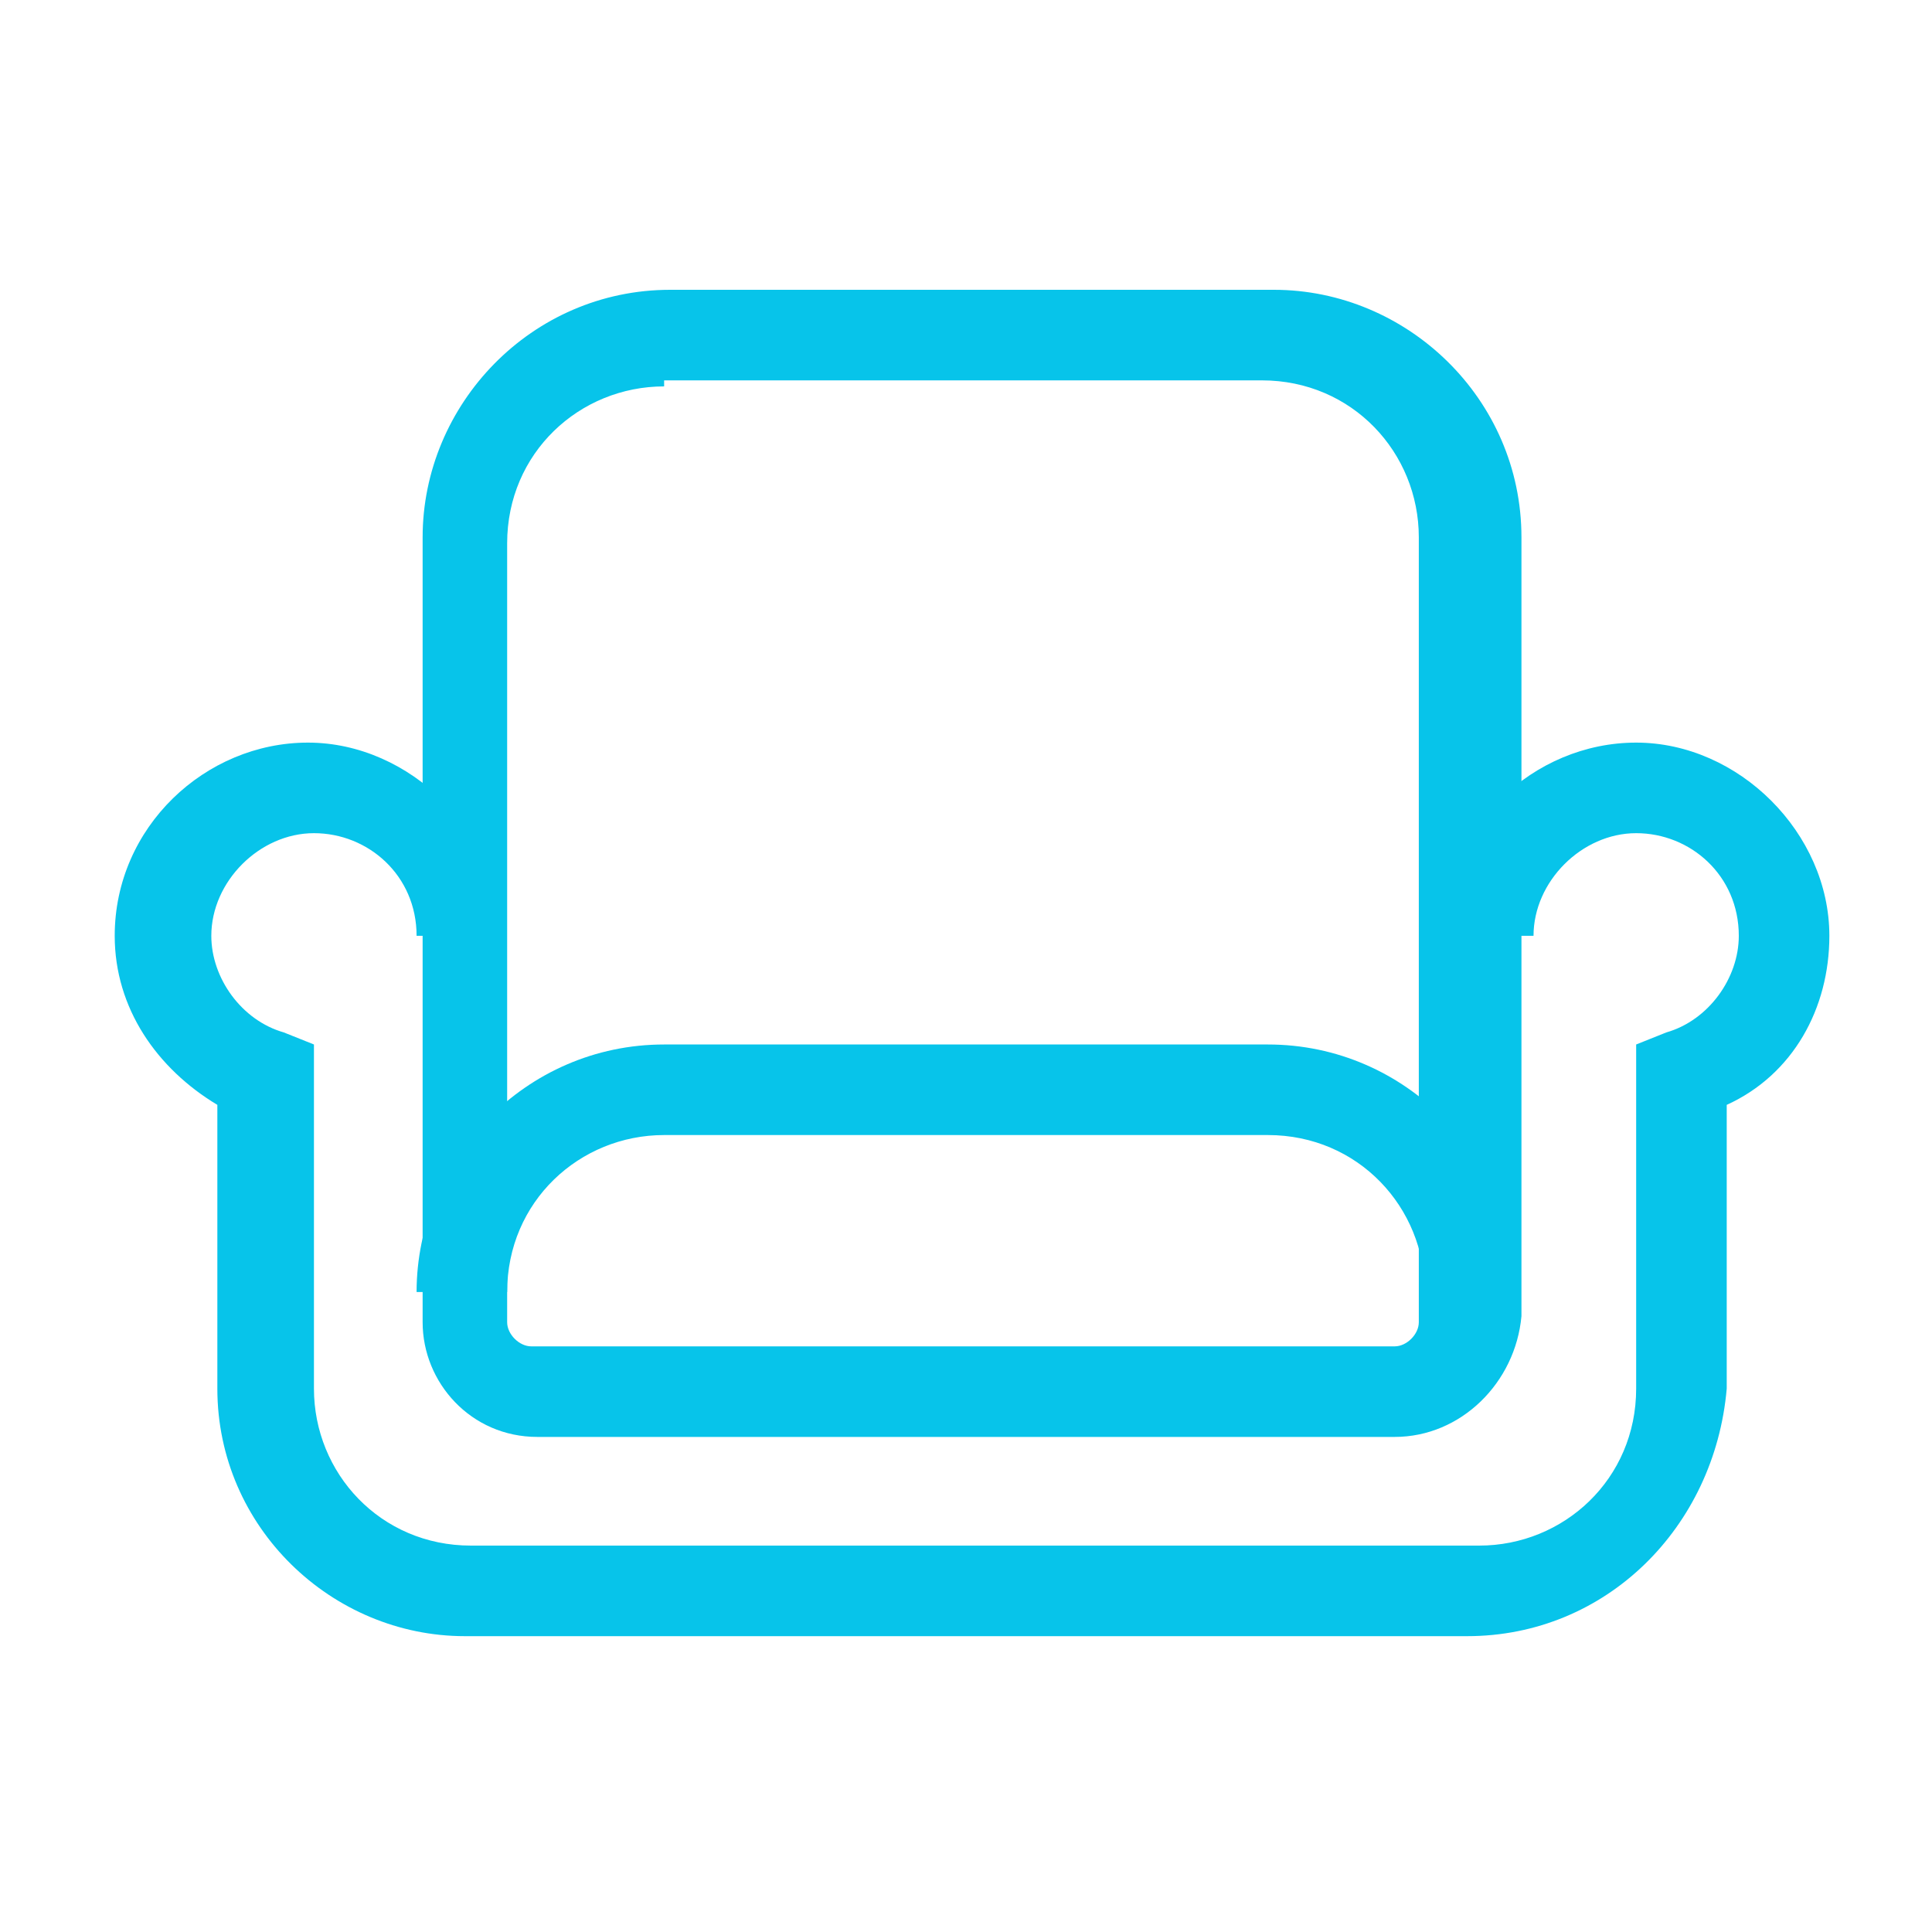 <?xml version="1.0" encoding="utf-8"?>
<!-- Generator: Adobe Illustrator 27.0.0, SVG Export Plug-In . SVG Version: 6.00 Build 0)  -->
<svg version="1.1" id="Capa_1" xmlns="http://www.w3.org/2000/svg" xmlns:xlink="http://www.w3.org/1999/xlink" x="0px" y="0px"
	 viewBox="0 0 32 32" style="enable-background:new 0 0 32 32;" xml:space="preserve">
<style type="text/css">
	.st0{fill:#07C4EA;}
</style>
<g>
	<g>
		<path class="st0" d="M25.1,21.4h-1.5c0-1.4-1.1-2.6-2.6-2.6H11c-1.4,0-2.6,1.1-2.6,2.6H6.9c0-2.2,1.8-4.1,4.1-4.1h10
			C23.3,17.3,25.1,19.2,25.1,21.4z"/>
	</g>
	<g>
		<path class="st0" d="M24.3,27.1H7.7c-2.2,0-4.1-1.8-4.1-4.1v-4.7c-1-0.6-1.7-1.6-1.7-2.8c0-1.8,1.5-3.2,3.2-3.2s3.2,1.5,3.2,3.2
			H6.9c0-1-0.8-1.7-1.7-1.7s-1.7,0.8-1.7,1.7c0,0.7,0.5,1.4,1.2,1.6l0.5,0.2v5.7c0,1.4,1.1,2.6,2.6,2.6h16.7c1.4,0,2.6-1.1,2.6-2.6
			v-5.7l0.5-0.2c0.7-0.2,1.2-0.9,1.2-1.6c0-1-0.8-1.7-1.7-1.7s-1.7,0.8-1.7,1.7h-1.5c0-1.8,1.5-3.2,3.2-3.2s3.2,1.5,3.2,3.2
			c0,1.2-0.6,2.3-1.7,2.8v4.7C28.4,25.3,26.6,27.1,24.3,27.1z"/>
	</g>
	<g>
		<path class="st0" d="M23.1,23.8H8.9c-1.1,0-1.9-0.9-1.9-1.9V8.9c0-2.2,1.8-4.1,4.1-4.1h10c2.2,0,4.1,1.8,4.1,4.1v12.9
			C25.1,22.9,24.2,23.8,23.1,23.8z M11,6.4c-1.4,0-2.6,1.1-2.6,2.6v12.9c0,0.2,0.2,0.4,0.4,0.4h14.3c0.2,0,0.4-0.2,0.4-0.4V8.9
			c0-1.4-1.1-2.6-2.6-2.6H11z"/>
	</g>
</g>
</svg>
